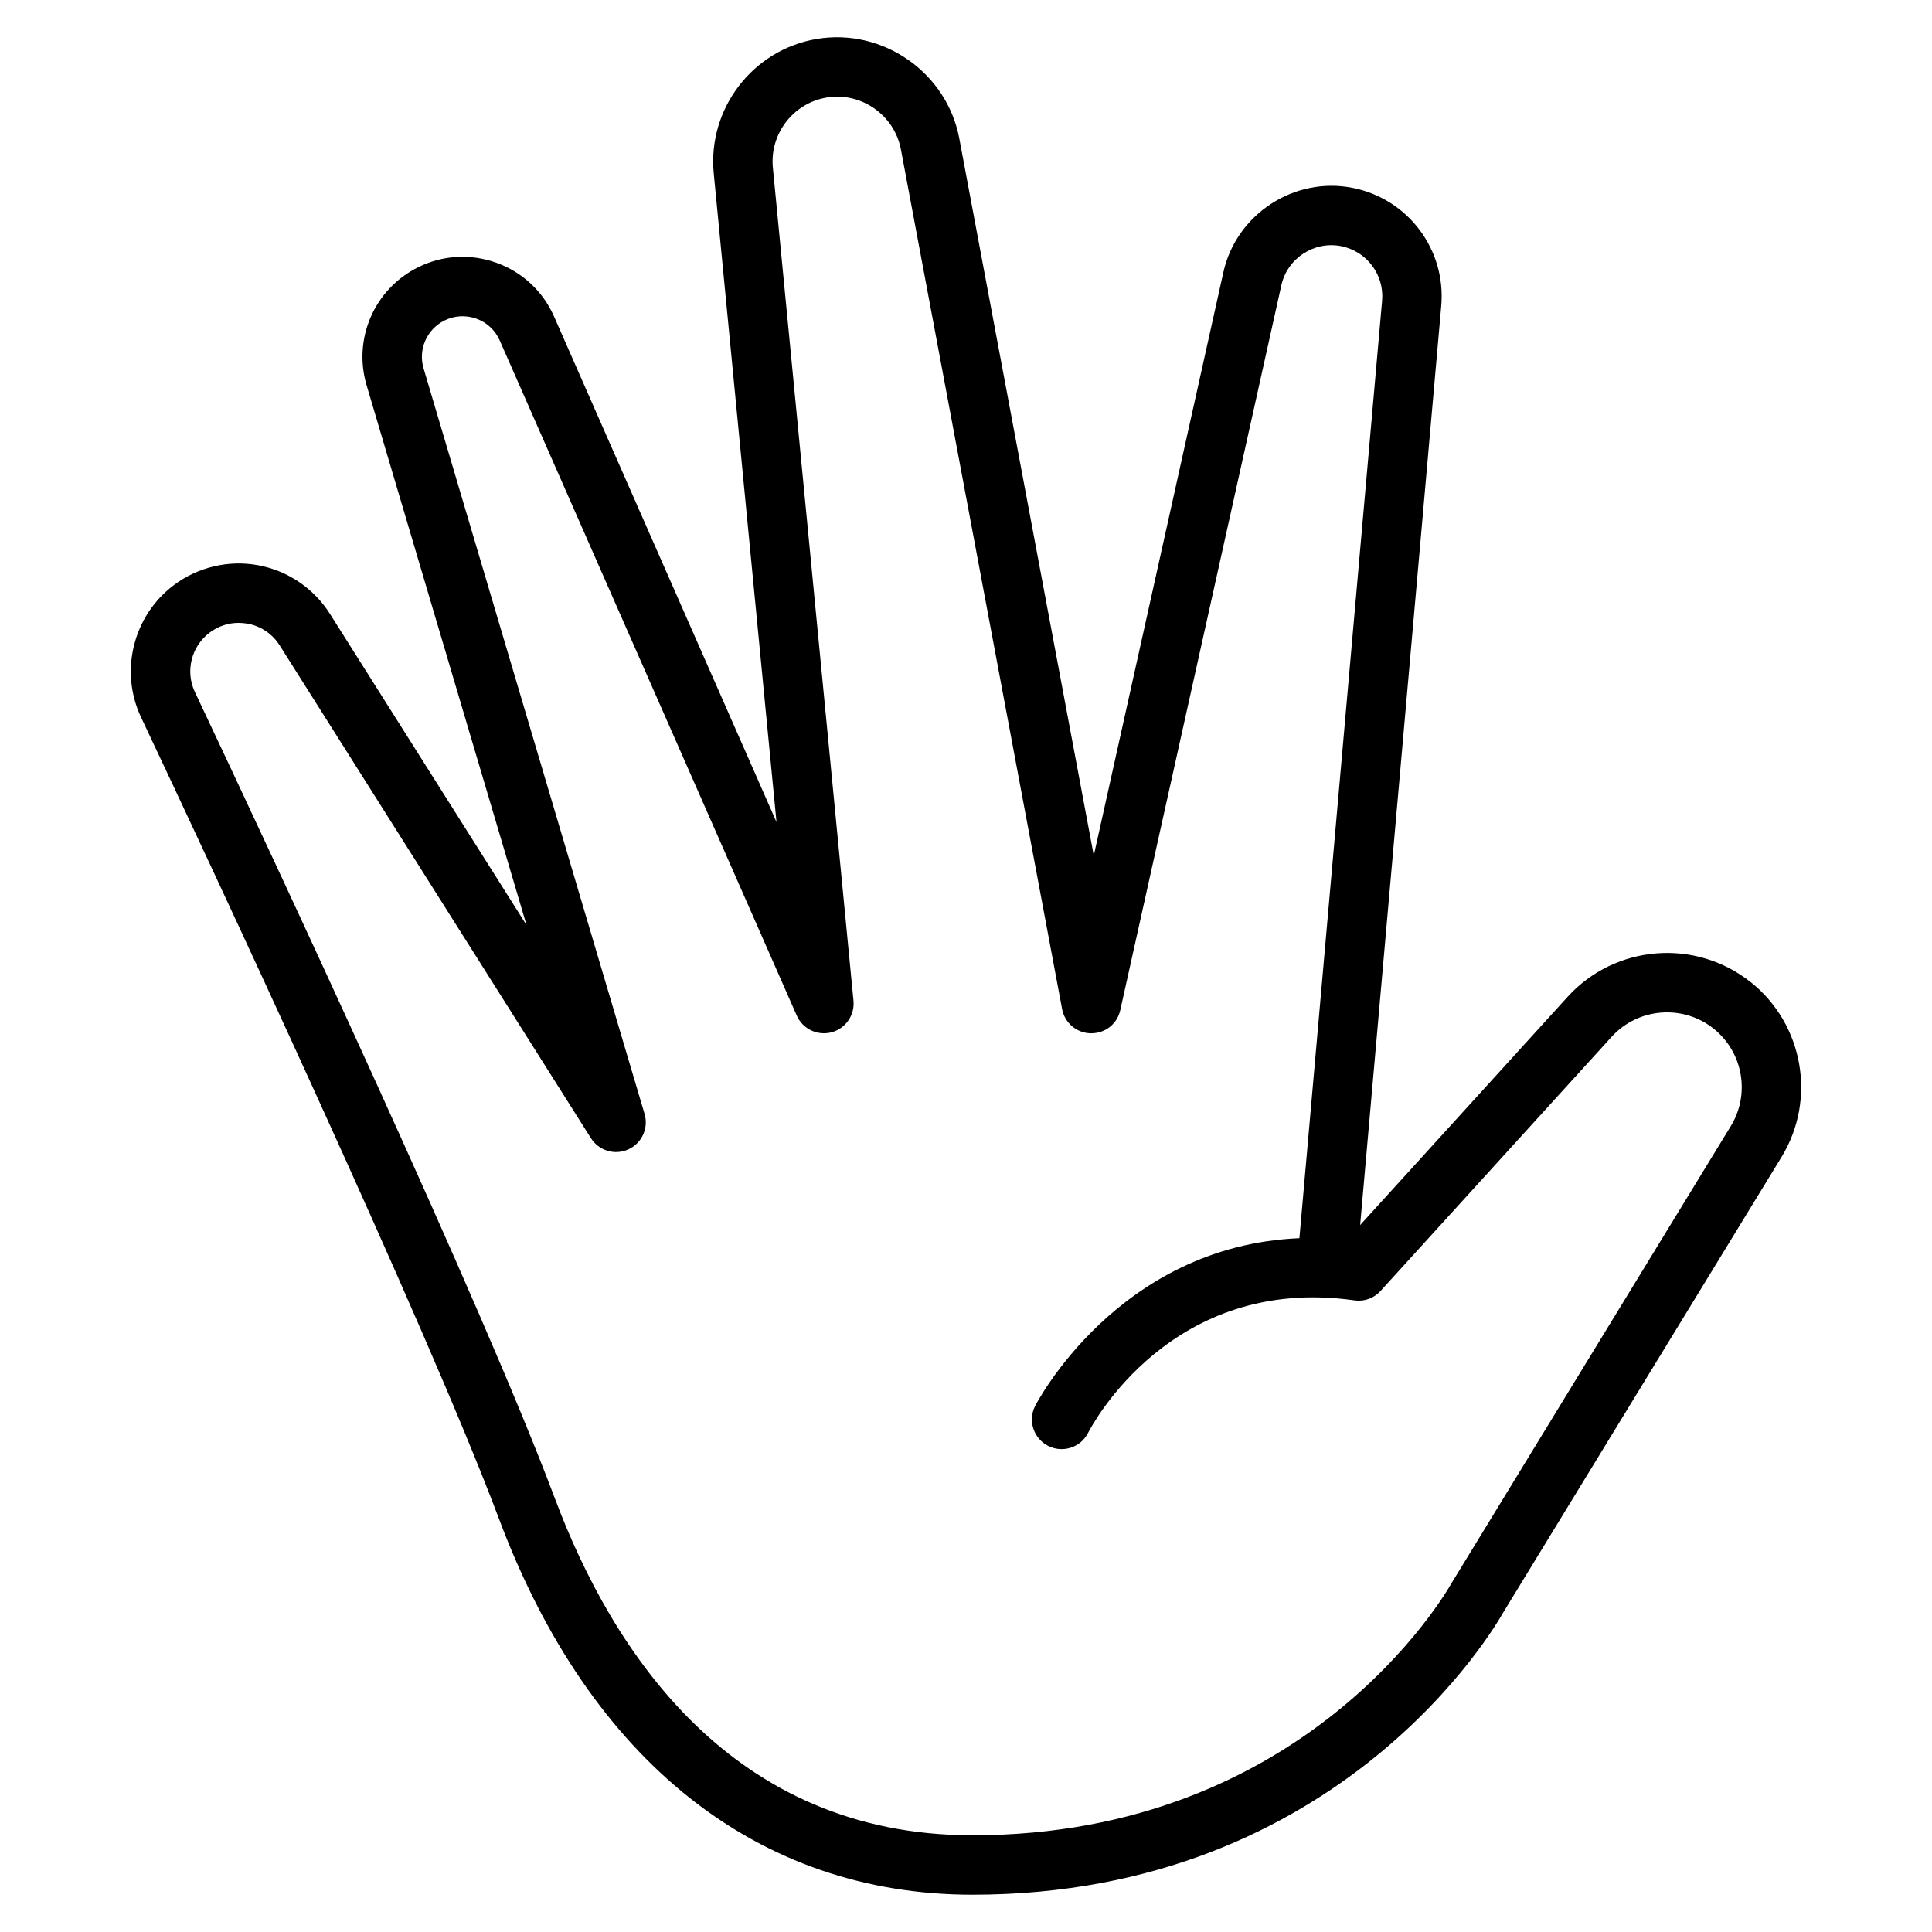 <?xml version="1.0" encoding="UTF-8"?>
<!-- Uploaded to: SVG Repo, www.svgrepo.com, Generator: SVG Repo Mixer Tools -->
<svg fill="#000000" width="800px" height="800px" version="1.1" viewBox="144 144 512 512" xmlns="http://www.w3.org/2000/svg">
 <path d="m607.99 404.31c-14.617-11.691-35.938-10.004-48.539 3.84l-55 60.504 21.492-243.57c1.316-14.902-8.754-28.355-23.418-31.285-15.5-3.102-30.891 6.934-34.32 22.355l-34.344 154.57-35.637-190.02c-3.281-17.477-20.223-29.309-37.738-26.387-16.988 2.824-28.992 18.469-27.34 35.613l16.633 171.93-58.938-133.95c-2.953-6.715-8.375-11.777-15.273-14.266-6.894-2.481-14.305-2.047-20.852 1.227-11.516 5.762-17.223 18.902-13.562 31.242l42.391 143.07-52.129-82.539c-4.25-6.723-11.172-11.406-18.996-12.848-7.832-1.449-15.957 0.473-22.332 5.25-10.809 8.109-14.469 22.828-8.723 35.016 17.344 36.738 75.438 160.63 94.883 212.48 24.082 64.211 68.637 99.574 125.46 99.574 97.969 0 139-71.84 140.55-74.617l73.863-120.88c9.32-15.242 5.824-35.156-8.125-46.32zm-5.305 38.109-74.02 121.14c-1.527 2.723-38.52 66.809-126.95 66.809-63.805 0-95.426-48.594-110.7-89.355-19.121-50.988-73.074-166.41-95.387-213.67-2.574-5.457-0.922-12.059 3.938-15.703 2.258-1.691 4.914-2.574 7.66-2.574 0.789 0 1.582 0.07 2.371 0.211 3.566 0.652 6.598 2.707 8.527 5.769l82.484 130.59c2.102 3.32 6.328 4.59 9.91 2.961 3.582-1.621 5.414-5.637 4.297-9.406l-58.559-197.55c-1.488-5.016 0.828-10.344 5.512-12.691 2.66-1.324 5.668-1.496 8.469-0.496 2.801 1.008 5.008 3.07 6.203 5.793l78.703 178.88c1.559 3.535 5.441 5.414 9.195 4.449 3.738-0.984 6.219-4.527 5.84-8.375l-21.363-220.78c-0.867-8.934 5.398-17.09 14.258-18.57 9.164-1.535 17.965 4.652 19.68 13.762l42.715 227.8c0.684 3.676 3.863 6.359 7.606 6.422 3.891 0.023 7.008-2.519 7.816-6.164l42.684-192.09c1.59-7.141 8.699-11.777 15.871-10.336 6.777 1.355 11.438 7.574 10.824 14.461l-21.914 248.43c-48.207 2.023-69.824 44.043-70.062 44.516-1.938 3.883-0.371 8.59 3.504 10.539 3.883 1.953 8.605 0.395 10.562-3.473 0.875-1.715 21.988-42.012 70.574-35.109 2.598 0.387 5.188-0.566 6.934-2.496l61.23-67.352c7.023-7.723 18.902-8.66 27.055-2.141 7.777 6.227 9.723 17.32 4.527 25.812z"/>
</svg>